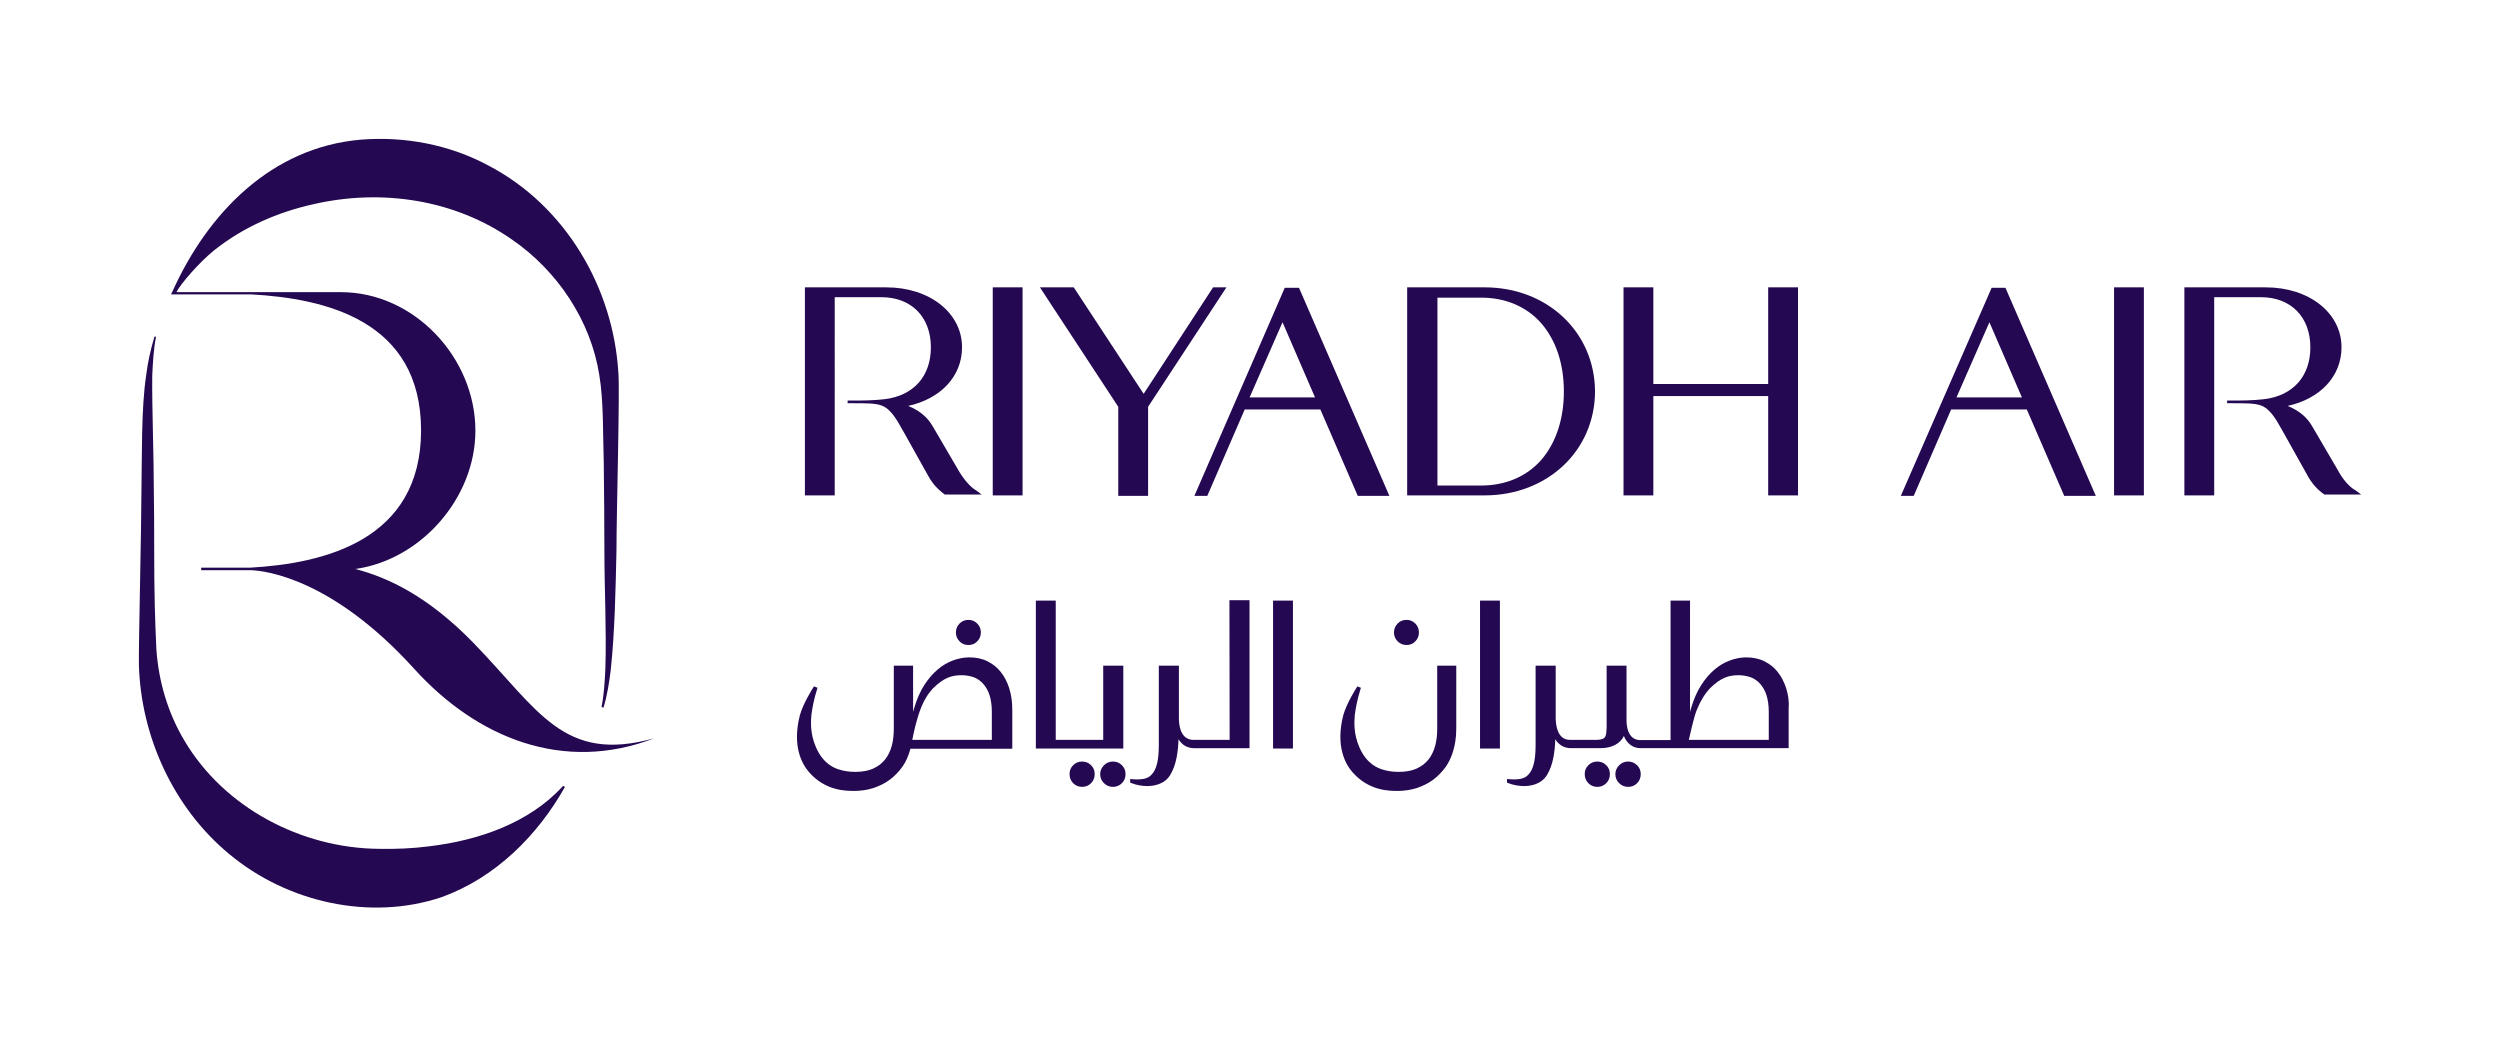 <?xml version="1.0" encoding="UTF-8" standalone="no"?>
<svg
   width="450"
   height="188.365"
   viewBox="0 0 450 188.365"
   version="1.1"
   id="svg1"
   sodipodi:docname="Riyadh_Air_Logo.svg"
   inkscape:version="1.3.2 (091e20e, 2023-11-25, custom)"
   inkscape:export-filename="Riyadh_Air_Logo.svg"
   inkscape:export-xdpi="96"
   inkscape:export-ydpi="96"
   xmlns:inkscape="http://www.inkscape.org/namespaces/inkscape"
   xmlns:sodipodi="http://sodipodi.sourceforge.net/DTD/sodipodi-0.dtd"
   xmlns="http://www.w3.org/2000/svg"
   xmlns:svg="http://www.w3.org/2000/svg">
  <defs
     id="defs1" />
  <sodipodi:namedview
     id="namedview1"
     pagecolor="#ffffff"
     bordercolor="#999999"
     borderopacity="1"
     inkscape:showpageshadow="2"
     inkscape:pageopacity="0"
     inkscape:pagecheckerboard="true"
     inkscape:deskcolor="#d1d1d1"
     inkscape:zoom="1.4142136"
     inkscape:cx="216.37467"
     inkscape:cy="115.2584"
     inkscape:window-width="1500"
     inkscape:window-height="912"
     inkscape:window-x="-8"
     inkscape:window-y="-8"
     inkscape:window-maximized="1"
     inkscape:current-layer="svg1" />
  <g
     id="g4"
     transform="translate(25,25)">
    <path
       id="path77"
       mask="none"
       class="st2"
       d="M 60.228,90.729 C 52.107,82.379 44.9,78.947 38.895,77.403 h 0.172 c 11.782,-1.716 21.504,-12.811 21.504,-24.879 0,-13.154 -11.038,-24.936 -24.192,-24.936 v 0 H 6.753 c 0.744,-1.487 4.118,-5.376 6.806,-7.549 5.262,-4.175 11.438,-6.863 17.901,-8.293 12.239,-2.802 25.393,-0.858 35.745,6.406 8.121,5.605 14.127,14.527 15.671,24.364 0.801,4.747 0.629,10.867 0.801,15.728 0.057,5.147 0.114,10.867 0.114,15.957 0,7.092 0.4,14.127 0.172,21.218 -0.114,2.288 -0.229,4.575 -0.686,6.806 l 0.343,0.172 c 0.686,-2.231 1.029,-4.518 1.315,-6.806 0.744,-7.092 0.858,-14.241 1.029,-21.39 0,-6.863 0.629,-28.882 0.343,-32.085 C 85.393,26.788 76.814,12.09 62.973,4.826 55.996,1.051 47.874,-0.493 39.982,0.136 23.796,1.509 12.358,13.405 6.01,27.532 l -0.229,0.458 H 20.251 c 13.211,0.744 30.541,4.633 30.541,24.478 0,19.846 -17.558,23.964 -30.712,24.707 h -8.865 v 0.458 h 8.979 c 2.688,0.114 14.641,1.544 29.34,17.73 11.324,12.525 26.938,18.816 43.237,12.525 -16.414,4.575 -20.818,-5.09 -32.542,-17.158 z m -7.95,36.603 c -3.031,0.4 -6.062,0.515 -9.094,0.458 -13.898,-0.114 -27.853,-7.378 -35.002,-19.503 -2.974,-4.976 -4.633,-10.638 -5.033,-16.414 -0.114,-2.574 -0.229,-5.205 -0.286,-7.778 -0.172,-6.062 -0.057,-14.584 -0.172,-20.761 0,-6.005 -0.343,-14.813 -0.286,-20.704 0.114,-2.345 0.229,-4.747 0.686,-7.035 h -0.286 c -0.686,2.288 -1.201,4.575 -1.487,6.92 -0.915,5.948 -0.743,14.756 -0.858,20.818 0,6.12 -0.515,27.681 -0.458,31.284 0.343,12.925 6.234,25.851 16.3,34.144 10.352,8.636 25.279,12.068 38.204,7.721 9.666,-3.489 17.272,-11.095 22.191,-19.846 l -0.343,-0.172 c -6.12,6.749 -15.385,9.837 -24.078,10.867"
       style="display:inline;fill:#240852;fill-opacity:1;stroke-width:0.572"
       inkscape:label="LOGO"
       sodipodi:nodetypes="cccsscccccccscccccccccccscccccccccccccccccccccccc" />
    <path
       id="path3"
       mask="none"
       style="display:inline;fill:#240852;fill-opacity:1;stroke-width:0;stroke-dasharray:none"
       class="st2"
       inkscape:label="TEXT"
       d="m 142.937,98.909 c 1.972,-1.97 3.433,-2.371 5.15,-2.371 0.804,0 1.534,0.146 2.191,0.365 0.657,0.255 1.242,0.657 1.717,1.204 0.475,0.547 0.877,1.24 1.132,2.043 0.256,0.839 0.402,1.824 0.402,2.955 v 5.07 h -14.317 c 0.11,-0.584 0.365,-1.787 0.475,-2.189 0.036,-0.109 0.073,-0.255 0.11,-0.438 0.183,-0.657 0.438,-1.678 0.767,-2.553 0.621,-1.751 1.461,-3.137 2.374,-4.085 z m 13.733,0 c -0.365,-1.131 -0.877,-2.152 -1.534,-2.955 -0.657,-0.839 -1.461,-1.459 -2.411,-1.933 -0.95,-0.474 -2.045,-0.693 -3.251,-0.693 -0.95,0 -1.936,0.182 -2.922,0.547 -0.986,0.365 -1.936,0.912 -2.776,1.641 -0.877,0.73 -1.68,1.678 -2.411,2.809 -0.73,1.131 -1.315,2.48 -1.79,4.049 l -0.219,0.766 v -8.025 -0.292 h -3.47 v 11.308 c 0,1.131 -0.11,2.152 -0.365,3.101 -0.256,0.948 -0.657,1.787 -1.205,2.48 -0.548,0.693 -1.278,1.24 -2.155,1.641 -0.877,0.401 -1.972,0.584 -3.251,0.584 -1.023,0 -2.009,-0.146 -2.922,-0.438 -0.657,-0.219 -2.739,-0.875 -4.091,-3.94 -1.169,-2.626 -0.913,-4.924 -0.84,-5.909 0,-0.073 0,-0.146 0.036,-0.219 0.073,-0.693 0.438,-2.736 0.986,-4.377 l 0.073,-0.255 -0.621,-0.255 -0.146,0.219 c -0.073,0.109 -1.826,2.845 -2.411,4.997 -1.424,5.581 0.402,8.791 1.644,10.214 2.958,3.392 6.611,3.392 8.181,3.392 1.169,0 2.338,-0.182 3.397,-0.511 1.059,-0.365 2.082,-0.839 2.958,-1.496 0.877,-0.657 1.644,-1.459 2.301,-2.371 0.621,-0.875 1.096,-2.006 1.424,-3.21 h 18.335 v -7.04 c 0,-1.423 -0.183,-2.663 -0.548,-3.83 z m 126.116,0 c 1.972,-1.97 3.433,-2.371 5.15,-2.371 0.804,0 1.534,0.146 2.191,0.365 0.657,0.255 1.242,0.657 1.717,1.204 0.475,0.547 0.877,1.24 1.132,2.043 0.256,0.839 0.402,1.824 0.402,2.955 v 5.07 h -14.39 c 0.146,-0.584 0.402,-1.787 0.511,-2.189 0.036,-0.109 0.073,-0.255 0.11,-0.438 0.183,-0.657 0.402,-1.678 0.73,-2.553 0.694,-1.751 1.534,-3.137 2.447,-4.085 m 13.733,0 c -0.365,-1.131 -0.877,-2.152 -1.534,-2.955 -0.657,-0.839 -1.461,-1.459 -2.411,-1.933 -0.95,-0.474 -2.045,-0.693 -3.251,-0.693 -0.95,0 -1.936,0.182 -2.922,0.547 -0.986,0.365 -1.936,0.912 -2.776,1.641 -0.877,0.73 -1.68,1.678 -2.411,2.809 -0.73,1.131 -1.315,2.48 -1.79,4.049 l -0.219,0.766 V 83.114 h -3.506 v 25.096 h -5.406 -0.183 -0.11 c -0.986,-0.109 -1.607,-0.693 -1.972,-1.751 -0.146,-0.511 -0.256,-1.094 -0.256,-1.751 v -0.875 -1.058 -7.952 h -3.579 v 11.089 0.073 c -0.073,1.532 -0.073,2.152 -1.79,2.189 h -4.821 c -2.264,0 -2.52,-2.663 -2.557,-3.794 v -1.605 -7.952 h -3.616 v 14.226 c 0,2.809 -0.402,4.487 -1.351,5.435 -0.657,0.693 -1.68,0.912 -3.47,0.766 l -0.329,-0.036 v 0.657 l 0.183,0.073 c 0.913,0.365 1.936,0.547 2.885,0.547 1.096,0 3.105,-0.255 4.164,-2.043 1.059,-1.751 1.388,-4.122 1.461,-6.384 0.621,1.021 1.607,1.605 2.776,1.605 h 3.981 v 0 H 263.1 c 2.009,0 3.543,-0.802 4.2,-2.189 0.548,1.386 1.68,2.225 3.068,2.189 h 26.589 v -7.04 c 0.11,-1.313 -0.073,-2.553 -0.438,-3.721 M 228.183,91.102 c 0.621,0 1.169,-0.219 1.571,-0.657 0.438,-0.438 0.657,-0.985 0.657,-1.605 0,-0.62 -0.219,-1.167 -0.657,-1.605 -0.438,-0.438 -0.95,-0.657 -1.571,-0.657 -0.621,0 -1.205,0.219 -1.607,0.657 -0.438,0.438 -0.657,0.985 -0.657,1.605 0,0.62 0.219,1.167 0.657,1.605 0.438,0.438 0.986,0.657 1.607,0.657 z m 5.515,15.029 c 0,1.131 -0.11,2.152 -0.365,3.101 -0.256,0.948 -0.657,1.787 -1.205,2.48 -0.548,0.693 -1.278,1.24 -2.155,1.641 -0.877,0.401 -1.972,0.584 -3.251,0.584 -1.023,0 -2.009,-0.146 -2.922,-0.438 -0.657,-0.219 -2.739,-0.875 -4.091,-3.94 -1.169,-2.626 -0.913,-4.924 -0.84,-5.909 0,-0.073 0,-0.146 0.036,-0.219 0.073,-0.693 0.438,-2.736 0.986,-4.377 l 0.073,-0.255 -0.621,-0.255 -0.146,0.219 c -0.073,0.109 -1.826,2.845 -2.411,4.997 -1.424,5.581 0.402,8.791 1.644,10.214 2.958,3.392 6.611,3.392 8.181,3.392 1.169,0 2.338,-0.182 3.397,-0.511 1.059,-0.365 2.082,-0.839 2.958,-1.496 0.877,-0.657 1.644,-1.459 2.301,-2.371 0.84,-1.24 1.863,-3.429 1.863,-6.858 V 94.823 h -3.433 z m -37.364,2.043 h -6.574 c -0.767,0 -2.484,-0.365 -2.557,-3.794 v -1.605 -7.952 h -3.616 v 14.226 c 0,2.809 -0.402,4.487 -1.351,5.435 -0.657,0.693 -1.68,0.912 -3.47,0.766 l -0.329,-0.036 v 0.657 l 0.183,0.073 c 0.913,0.365 1.936,0.547 2.885,0.547 1.096,0 3.105,-0.255 4.164,-2.043 1.059,-1.751 1.388,-4.122 1.461,-6.383 0.621,1.021 1.607,1.605 2.776,1.605 h 10.008 V 83.041 h -3.616 z m 66.181,3.903 c -0.621,0 -1.169,0.219 -1.607,0.657 -0.438,0.438 -0.657,0.948 -0.657,1.605 0,0.62 0.219,1.204 0.657,1.641 0.438,0.438 0.986,0.657 1.607,0.657 0.621,0 1.169,-0.219 1.607,-0.657 0.438,-0.438 0.657,-0.985 0.657,-1.641 0,-0.657 -0.219,-1.167 -0.657,-1.605 -0.438,-0.438 -0.986,-0.657 -1.607,-0.657 m 5.552,0 c -0.621,0 -1.169,0.219 -1.607,0.657 -0.438,0.438 -0.694,0.985 -0.694,1.605 0,0.62 0.219,1.204 0.694,1.641 0.438,0.438 0.986,0.657 1.607,0.657 0.621,0 1.169,-0.219 1.607,-0.657 0.438,-0.438 0.657,-0.985 0.657,-1.641 0,-0.657 -0.219,-1.167 -0.657,-1.605 -0.475,-0.438 -0.986,-0.657 -1.607,-0.657 z M 241.405,83.114 h 3.579 v 26.628 h -3.579 z m -37.254,0 h 3.579 v 26.628 h -3.579 z m -26.955,11.709 h -3.616 v 13.351 h -8.547 V 83.114 h -3.579 v 26.628 h 15.742 z m -1.863,17.254 c -0.621,0 -1.169,0.219 -1.607,0.657 -0.438,0.438 -0.694,0.948 -0.694,1.605 0,0.62 0.219,1.204 0.694,1.641 0.438,0.438 0.986,0.657 1.607,0.657 0.621,0 1.169,-0.219 1.607,-0.657 0.438,-0.438 0.657,-0.985 0.657,-1.641 0,-0.657 -0.219,-1.167 -0.657,-1.605 -0.438,-0.438 -0.986,-0.657 -1.607,-0.657 m -5.552,0 c -0.621,0 -1.169,0.219 -1.607,0.657 -0.438,0.438 -0.657,0.948 -0.657,1.605 0,0.62 0.219,1.204 0.657,1.641 0.438,0.438 0.986,0.657 1.607,0.657 0.621,0 1.169,-0.219 1.607,-0.657 0.438,-0.438 0.657,-0.985 0.657,-1.641 0,-0.657 -0.219,-1.167 -0.657,-1.605 -0.438,-0.438 -0.986,-0.657 -1.607,-0.657 m -20.453,-20.974 c 0.621,0 1.169,-0.219 1.571,-0.657 0.438,-0.438 0.657,-0.985 0.657,-1.605 0,-0.62 -0.219,-1.167 -0.657,-1.605 -0.438,-0.438 -0.95,-0.657 -1.571,-0.657 -0.621,0 -1.205,0.219 -1.607,0.657 -0.438,0.438 -0.657,0.985 -0.657,1.605 0,0.62 0.219,1.167 0.657,1.605 0.402,0.438 0.95,0.657 1.607,0.657 z m 62.377,-44.569 h -11.778 l 5.929,-13.529 z m -5.449,-19.73 -16.265,37.447 h 2.324 l 6.731,-15.543 h 13.621 l 6.731,15.543 h 5.689 L 208.821,26.804 Z m 189.576,32.857 -4.567,-7.812 c -0.962,-1.691 -2.324,-2.899 -4.487,-3.785 5.849,-1.289 9.695,-5.315 9.695,-10.55 0,-6.201 -5.849,-10.791 -13.621,-10.791 h -14.663 v 37.447 h 5.368 V 28.495 h 8.413 c 5.368,0 8.894,3.543 8.894,9.02 0,5.154 -3.045,8.697 -8.333,9.342 -2.083,0.242 -4.167,0.242 -5.609,0.242 h -0.641 -0.401 v 0.483 h 0.962 c 2.484,0 4.006,0 5.128,0.403 1.202,0.403 2.244,1.691 3.205,3.382 0.641,1.047 5.208,9.342 5.288,9.422 0.721,1.289 1.683,2.335 2.804,3.141 l 0.08,0.081 H 400 l -0.962,-0.725 c -1.122,-0.564 -2.404,-2.094 -3.205,-3.624 m -56.889,-13.127 h -11.778 l 5.929,-13.529 z M 333.496,26.804 317.15,64.251 h 2.324 l 6.731,-15.543 h 13.621 l 6.731,15.543 h 5.689 l -16.265,-37.447 z m -185.971,32.857 -4.567,-7.812 c -0.962,-1.691 -2.324,-2.899 -4.487,-3.785 5.849,-1.289 9.695,-5.315 9.695,-10.55 0,-6.201 -5.849,-10.791 -13.621,-10.791 H 119.882 v 37.447 h 5.368 V 28.495 h 8.413 c 5.368,0 8.894,3.543 8.894,9.02 0,5.154 -3.045,8.697 -8.333,9.342 -2.083,0.242 -4.167,0.242 -5.609,0.242 h -0.641 -0.401 v 0.483 h 0.962 c 2.484,0 4.006,0 5.128,0.403 1.202,0.403 2.244,1.691 3.205,3.382 0.641,1.047 5.208,9.342 5.288,9.422 0.721,1.288 1.683,2.335 2.804,3.141 l 0.08,0.081 h 6.65 l -0.962,-0.725 c -1.042,-0.564 -2.324,-2.094 -3.205,-3.624 M 355.53,26.723 h 5.368 v 37.447 h -5.368 z M 293.273,44.118 H 272.601 V 26.723 h -5.368 v 37.447 h 5.368 v -17.878 h 20.672 v 17.878 h 5.368 V 26.723 h -5.368 z m -59.533,-15.543 h 7.852 c 4.407,0 8.173,1.611 10.817,4.59 2.644,3.06 4.086,7.248 4.086,12.321 0,4.993 -1.442,9.261 -4.086,12.321 -2.644,2.98 -6.41,4.59 -10.817,4.59 h -7.852 z m 8.493,-1.852 h -13.942 v 37.447 h 13.942 c 11.298,0 19.871,-8.053 19.871,-18.764 -0.08,-10.63 -8.573,-18.683 -19.871,-18.683 z m -48.876,0 -12.5,19.167 -12.58,-19.167 h -6.09 l 14.102,21.502 v 16.026 h 5.368 v -16.026 l 14.102,-21.502 z m -39.662,0 h 5.368 v 37.447 h -5.368 z" />
  </g>
</svg>
